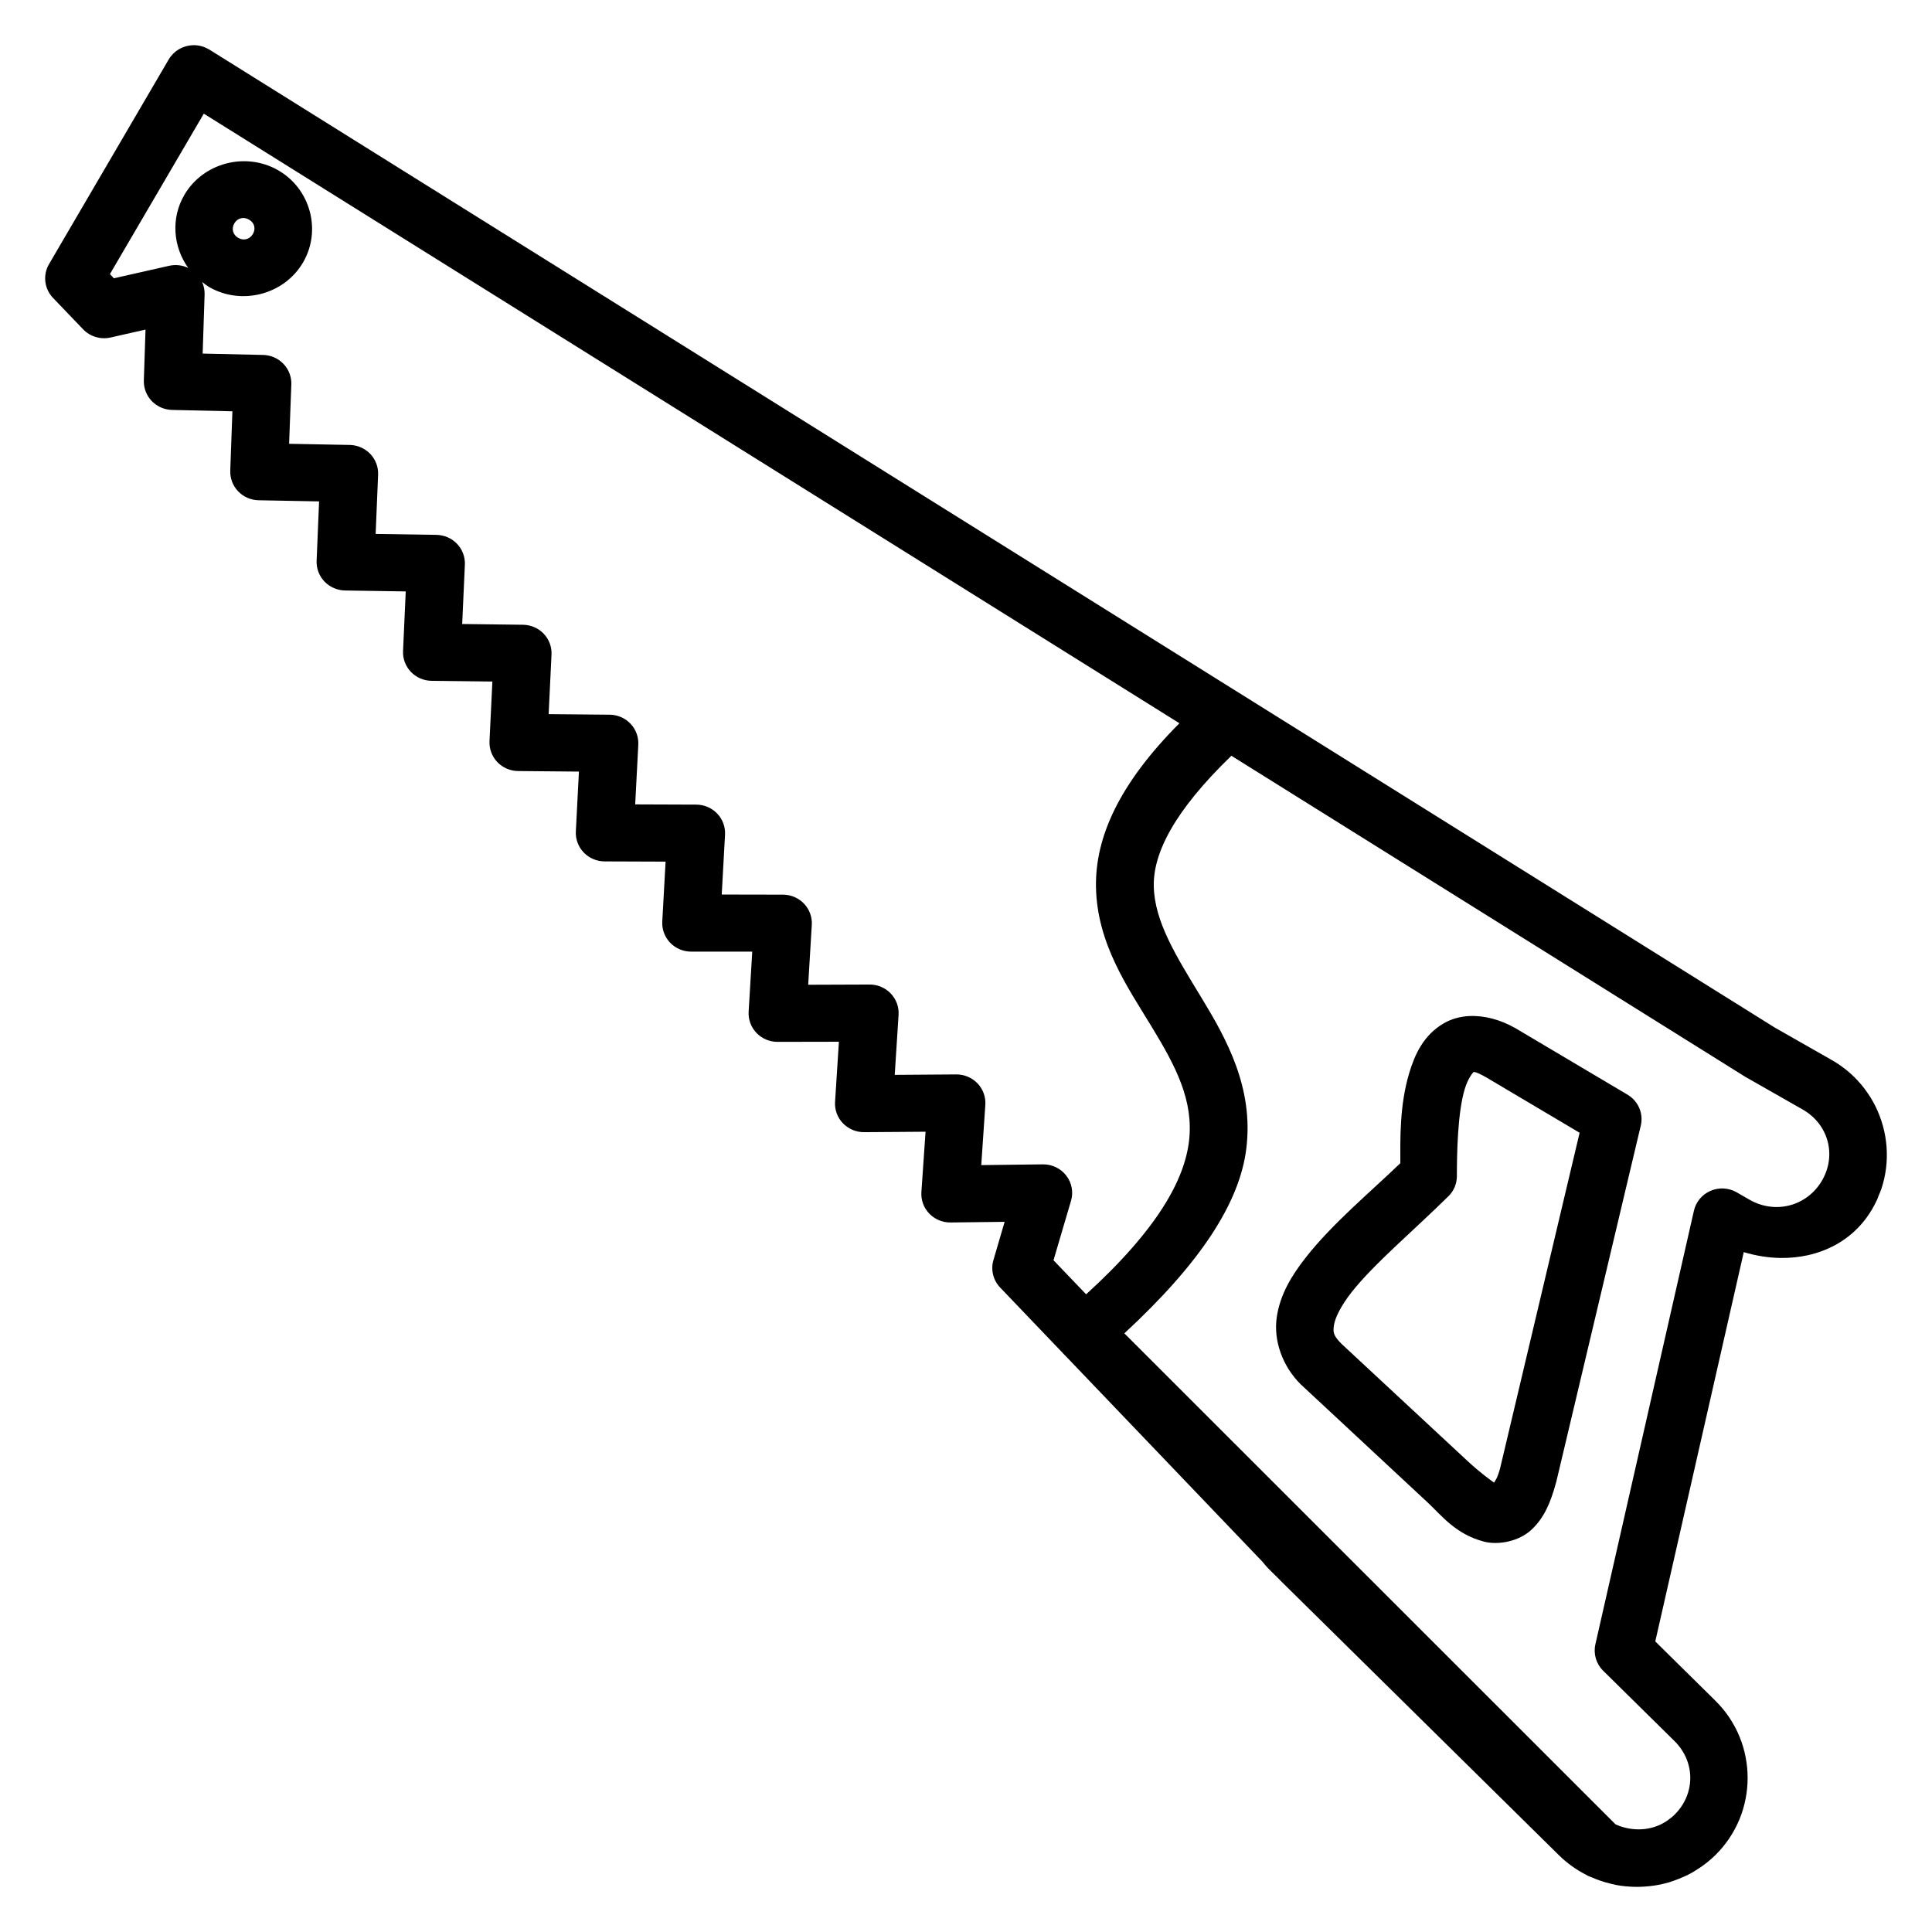 <?xml version="1.0" encoding="UTF-8"?>
<!-- Uploaded to: ICON Repo, www.svgrepo.com, Generator: ICON Repo Mixer Tools -->
<svg fill="#000000" width="800px" height="800px" version="1.1" viewBox="144 144 512 512" xmlns="http://www.w3.org/2000/svg">
 <path d="m195.1 155.99c-2.644 0.082-5.062 1.504-6.391 3.766l-31.703 54.215v-0.004c-1.707 2.894-1.277 6.551 1.047 8.984l7.969 8.312c1.863 1.945 4.629 2.773 7.273 2.18l9.27-2.098-0.449 13.508h0.004c-0.062 2.012 0.691 3.961 2.094 5.422 1.402 1.461 3.336 2.309 5.371 2.359l16.004 0.363-0.57 15.738 0.004-0.004c-0.074 2.027 0.676 3.996 2.086 5.473 1.41 1.473 3.359 2.328 5.414 2.367l16.035 0.305-0.652 15.738c-0.086 2.039 0.668 4.023 2.09 5.508 1.422 1.48 3.391 2.332 5.461 2.363l16.066 0.25-0.711 15.789c-0.094 2.047 0.656 4.039 2.082 5.531 1.426 1.488 3.398 2.344 5.473 2.367l16.117 0.191-0.762 15.797v0.004c-0.098 2.051 0.652 4.055 2.082 5.551 1.43 1.492 3.418 2.348 5.5 2.367l16.117 0.148-0.816 15.848v0.004c-0.105 2.059 0.645 4.074 2.078 5.578 1.438 1.5 3.434 2.356 5.523 2.371l16.18 0.059-0.875 15.871c-0.117 2.074 0.633 4.102 2.078 5.609 1.441 1.508 3.449 2.367 5.555 2.371h16.207l-0.957 15.91c-0.125 2.078 0.629 4.117 2.078 5.633s3.473 2.371 5.582 2.367l16.262-0.031-1.02 15.93v0.004c-0.133 2.09 0.621 4.141 2.078 5.664 1.461 1.52 3.492 2.379 5.617 2.367l16.289-0.117-1.102 15.961v-0.004c-0.148 2.106 0.598 4.176 2.062 5.711 1.465 1.535 3.516 2.398 5.652 2.379l14.344-0.168-2.969 10.129v-0.004c-0.754 2.57-0.078 5.34 1.781 7.289l16.648 17.406c0.059 0.066 0.117 0.133 0.18 0.199l0.145 0.148c0.016 0.02 0.031 0.039 0.051 0.059l0.277 0.273 52.156 54.516c0.598 0.734 1.211 1.469 1.984 2.231l2.606 2.57-0.004-0.004c0.07 0.086 0.148 0.168 0.223 0.25l73.789 72.766c2.152 2.125 4.57 3.844 7.144 5.168 0.18 0.109 0.359 0.215 0.547 0.309 0.352 0.172 0.723 0.27 1.078 0.43 0.629 0.273 1.258 0.531 1.902 0.762 1.027 0.371 2.07 0.668 3.129 0.922 0.5 0.117 0.992 0.246 1.496 0.34 0.762 0.148 1.52 0.242 2.289 0.324 0.402 0.043 0.809 0.059 1.211 0.09 1.32 0.09 2.637 0.09 3.957-0.008 0.41-0.031 0.82-0.059 1.227-0.105 0.727-0.09 1.449-0.168 2.172-0.305 0.996-0.18 1.98-0.406 2.957-0.688 0.535-0.156 1.055-0.352 1.578-0.539 0.793-0.277 1.574-0.598 2.344-0.945 0.406-0.188 0.82-0.348 1.219-0.555 1.102-0.559 2.16-1.207 3.195-1.91 0.504-0.344 1.004-0.699 1.488-1.078 0.16-0.133 0.32-0.242 0.48-0.371 0.711-0.582 1.406-1.188 2.074-1.844v-0.008c0.711-0.699 1.383-1.43 2.004-2.184v-0.008c0.621-0.754 1.203-1.527 1.734-2.324v-0.008c1.066-1.598 1.961-3.281 2.672-5.019v-0.008c0.355-0.867 0.668-1.75 0.934-2.644v-0.008c0.266-0.891 0.488-1.797 0.664-2.711v-0.008c0.18-0.91 0.316-1.824 0.402-2.746v-0.008c0.18-1.844 0.176-3.707 0-5.551v-0.008c-0.09-0.922-0.227-1.836-0.402-2.746v-0.008c-0.18-0.91-0.398-1.816-0.664-2.711v-0.008c-0.266-0.891-0.582-1.773-0.934-2.644v-0.008c-0.711-1.738-1.605-3.418-2.672-5.019v-0.008c-1.066-1.602-2.32-3.113-3.742-4.519v-0.008l-15.922-15.703v-0.008l23.449-103.17c3.199 0.98 6.481 1.504 9.727 1.551h0.008c2.43 0.031 4.844-0.199 7.168-0.707 1.547-0.34 3.062-0.805 4.519-1.387 0.73-0.293 1.445-0.617 2.148-0.973 2.102-1.066 4.062-2.418 5.82-4.059 0.586-0.547 1.152-1.125 1.691-1.734v-0.008c0.539-0.609 1.059-1.25 1.551-1.926v-0.008c0.488-0.676 0.949-1.383 1.383-2.125 0.504-0.859 0.957-1.734 1.363-2.621v-0.008c0.156-0.344 0.27-0.699 0.41-1.047 0.223-0.547 0.465-1.094 0.652-1.645 0 0 0.008-0.008 0.008-0.008 0.305-0.91 0.562-1.824 0.77-2.746v-0.008c0.211-0.922 0.371-1.852 0.488-2.781v-0.008c0.23-1.863 0.27-3.734 0.137-5.59v-0.008c-0.07-0.926-0.18-1.848-0.336-2.762v-0.008c-0.156-0.914-0.355-1.816-0.598-2.711v-0.008c-0.242-0.895-0.531-1.773-0.859-2.644v-0.008c-0.328-0.867-0.695-1.719-1.105-2.555v-0.008c-0.824-1.672-1.82-3.269-2.965-4.769v-0.008c-0.57-0.75-1.184-1.48-1.832-2.18-1.953-2.094-4.25-3.926-6.871-5.418l-15.102-8.605-414.83-259.16-0.004 0.016c-1.297-0.812-2.816-1.219-4.356-1.168zm2.91 18.129 258.55 161.55c-15.992 16.043-22.348 30.246-22.113 43.406 0.27 15 8.41 26.57 14.793 37.078s11.172 19.574 9.84 30.406c-1.223 9.926-8.039 22.965-27.246 40.445l-8.645-9.027 4.633-15.73h0.004c0.684-2.301 0.219-4.781-1.246-6.691-1.465-1.91-3.762-3.019-6.191-2.992l-16.344 0.199 1.078-15.961c0.145-2.098-0.605-4.156-2.062-5.688-1.461-1.531-3.5-2.394-5.629-2.383l-16.32 0.117 1.02-15.902-0.004 0.004c0.137-2.086-0.609-4.133-2.062-5.656s-3.481-2.387-5.598-2.383l-16.289 0.059 0.957-15.879v0.004c0.121-2.078-0.625-4.109-2.07-5.625-1.445-1.512-3.457-2.375-5.562-2.379l-16.238-0.031 0.875-15.848c0.117-2.066-0.629-4.09-2.066-5.598-1.438-1.508-3.438-2.367-5.535-2.383l-16.207-0.059 0.824-15.82c0.105-2.055-0.641-4.066-2.074-5.57-1.43-1.5-3.418-2.359-5.508-2.379l-16.18-0.148 0.762-15.77h0.004c0.098-2.047-0.648-4.047-2.074-5.539-1.422-1.492-3.398-2.352-5.477-2.379l-16.125-0.199 0.711-15.73c0.09-2.043-0.66-4.035-2.082-5.523-1.422-1.484-3.394-2.34-5.469-2.371l-16.094-0.25 0.652-15.707h-0.004c0.086-2.035-0.664-4.016-2.078-5.496-1.418-1.48-3.379-2.336-5.441-2.375l-16.066-0.305 0.59-15.707h0.004c0.074-2.023-0.676-3.992-2.082-5.465-1.41-1.477-3.356-2.332-5.41-2.375l-16.012-0.363 0.516-15.656c0.035-1.141-0.191-2.277-0.664-3.32 0.633 0.484 1.238 0.984 1.945 1.387 8.605 4.902 19.836 1.938 24.805-6.555 4.969-8.492 1.961-19.562-6.644-24.465-8.605-4.902-19.836-1.938-24.805 6.555-3.637 6.219-2.965 13.797 1.02 19.348l-0.004 0.004c-1.566-0.746-3.348-0.945-5.043-0.562l-14.652 3.312-1.047-1.113zm10.879 27.684c0.367 0.059 0.734 0.188 1.094 0.391 1.434 0.816 1.867 2.394 1.039 3.809-0.828 1.418-2.441 1.867-3.875 1.047-1.434-0.816-1.875-2.438-1.047-3.852 0.621-1.062 1.691-1.559 2.793-1.395zm261.44 142.48 135.89 84.898 0.004 0.004c0.082 0.055 0.168 0.109 0.254 0.16l15.242 8.68c6.836 3.894 9.062 12.117 5.117 18.859-3.945 6.742-12.312 8.973-19.148 5.078l-3.481-2.008v0.004c-2.113-1.199-4.68-1.34-6.91-0.367-2.234 0.969-3.867 2.926-4.394 5.277l-26.109 114.89c-0.574 2.531 0.207 5.176 2.066 7.008l18.895 18.633c5.582 5.508 5.582 14.027 0 19.531-0.598 0.59-1.246 1.086-1.906 1.551-0.488 0.332-0.988 0.629-1.504 0.887-0.062 0.031-0.125 0.059-0.188 0.105-3.781 1.82-8.184 1.715-12.016 0.008l-130.18-130.13c19.961-18.441 30.539-34.441 32.324-48.965 1.988-16.156-5.285-29.113-11.906-40.012-6.617-10.895-12.445-20.078-12.617-29.57-0.152-8.598 5.242-19.711 20.562-34.512zm63.035 68.977c-2.398 0.133-4.695 0.738-6.727 1.918-5.422 3.152-7.719 8.312-9.188 13.223-2.57 8.574-2.356 17.406-2.348 23.859-8.207 7.879-18.016 16.031-25 24.914-3.758 4.777-6.879 9.859-7.754 15.93-0.875 6.07 1.43 12.902 6.422 17.828 0.055 0.051 0.113 0.102 0.172 0.148l33.484 31.168c3.504 3.262 7.305 8.336 14.848 10.297 3.769 0.98 9.242-0.031 12.586-3.16 3.344-3.121 5.055-7.144 6.481-12.387h-0.004c0.031-0.082 0.059-0.168 0.082-0.25l22.402-94.438h0.004c0.762-3.199-0.656-6.516-3.512-8.211l-29.668-17.598c-0.039-0.02-0.074-0.039-0.113-0.059-3.875-2.207-8.168-3.375-12.168-3.176zm1.473 14.852c0.426 0.09 1.289 0.41 3.031 1.402l24.746 14.676-21.07 88.922c-0.742 2.711-1.211 3.148-1.609 3.793-1.043-0.75-3.734-2.668-6.988-5.691l-33.375-31.027c-2.242-2.231-2.336-3.098-2.066-4.969 0.273-1.895 1.793-5.098 4.699-8.793 5.812-7.391 16.387-16.277 25.621-25.387l0.004 0.008c1.438-1.41 2.25-3.328 2.258-5.328 0-6.238 0.207-16.844 2.066-23.047 0.93-3.102 2.258-4.453 2.266-4.457 0.004-0.004-0.008-0.176 0.418-0.105z"/>
</svg>